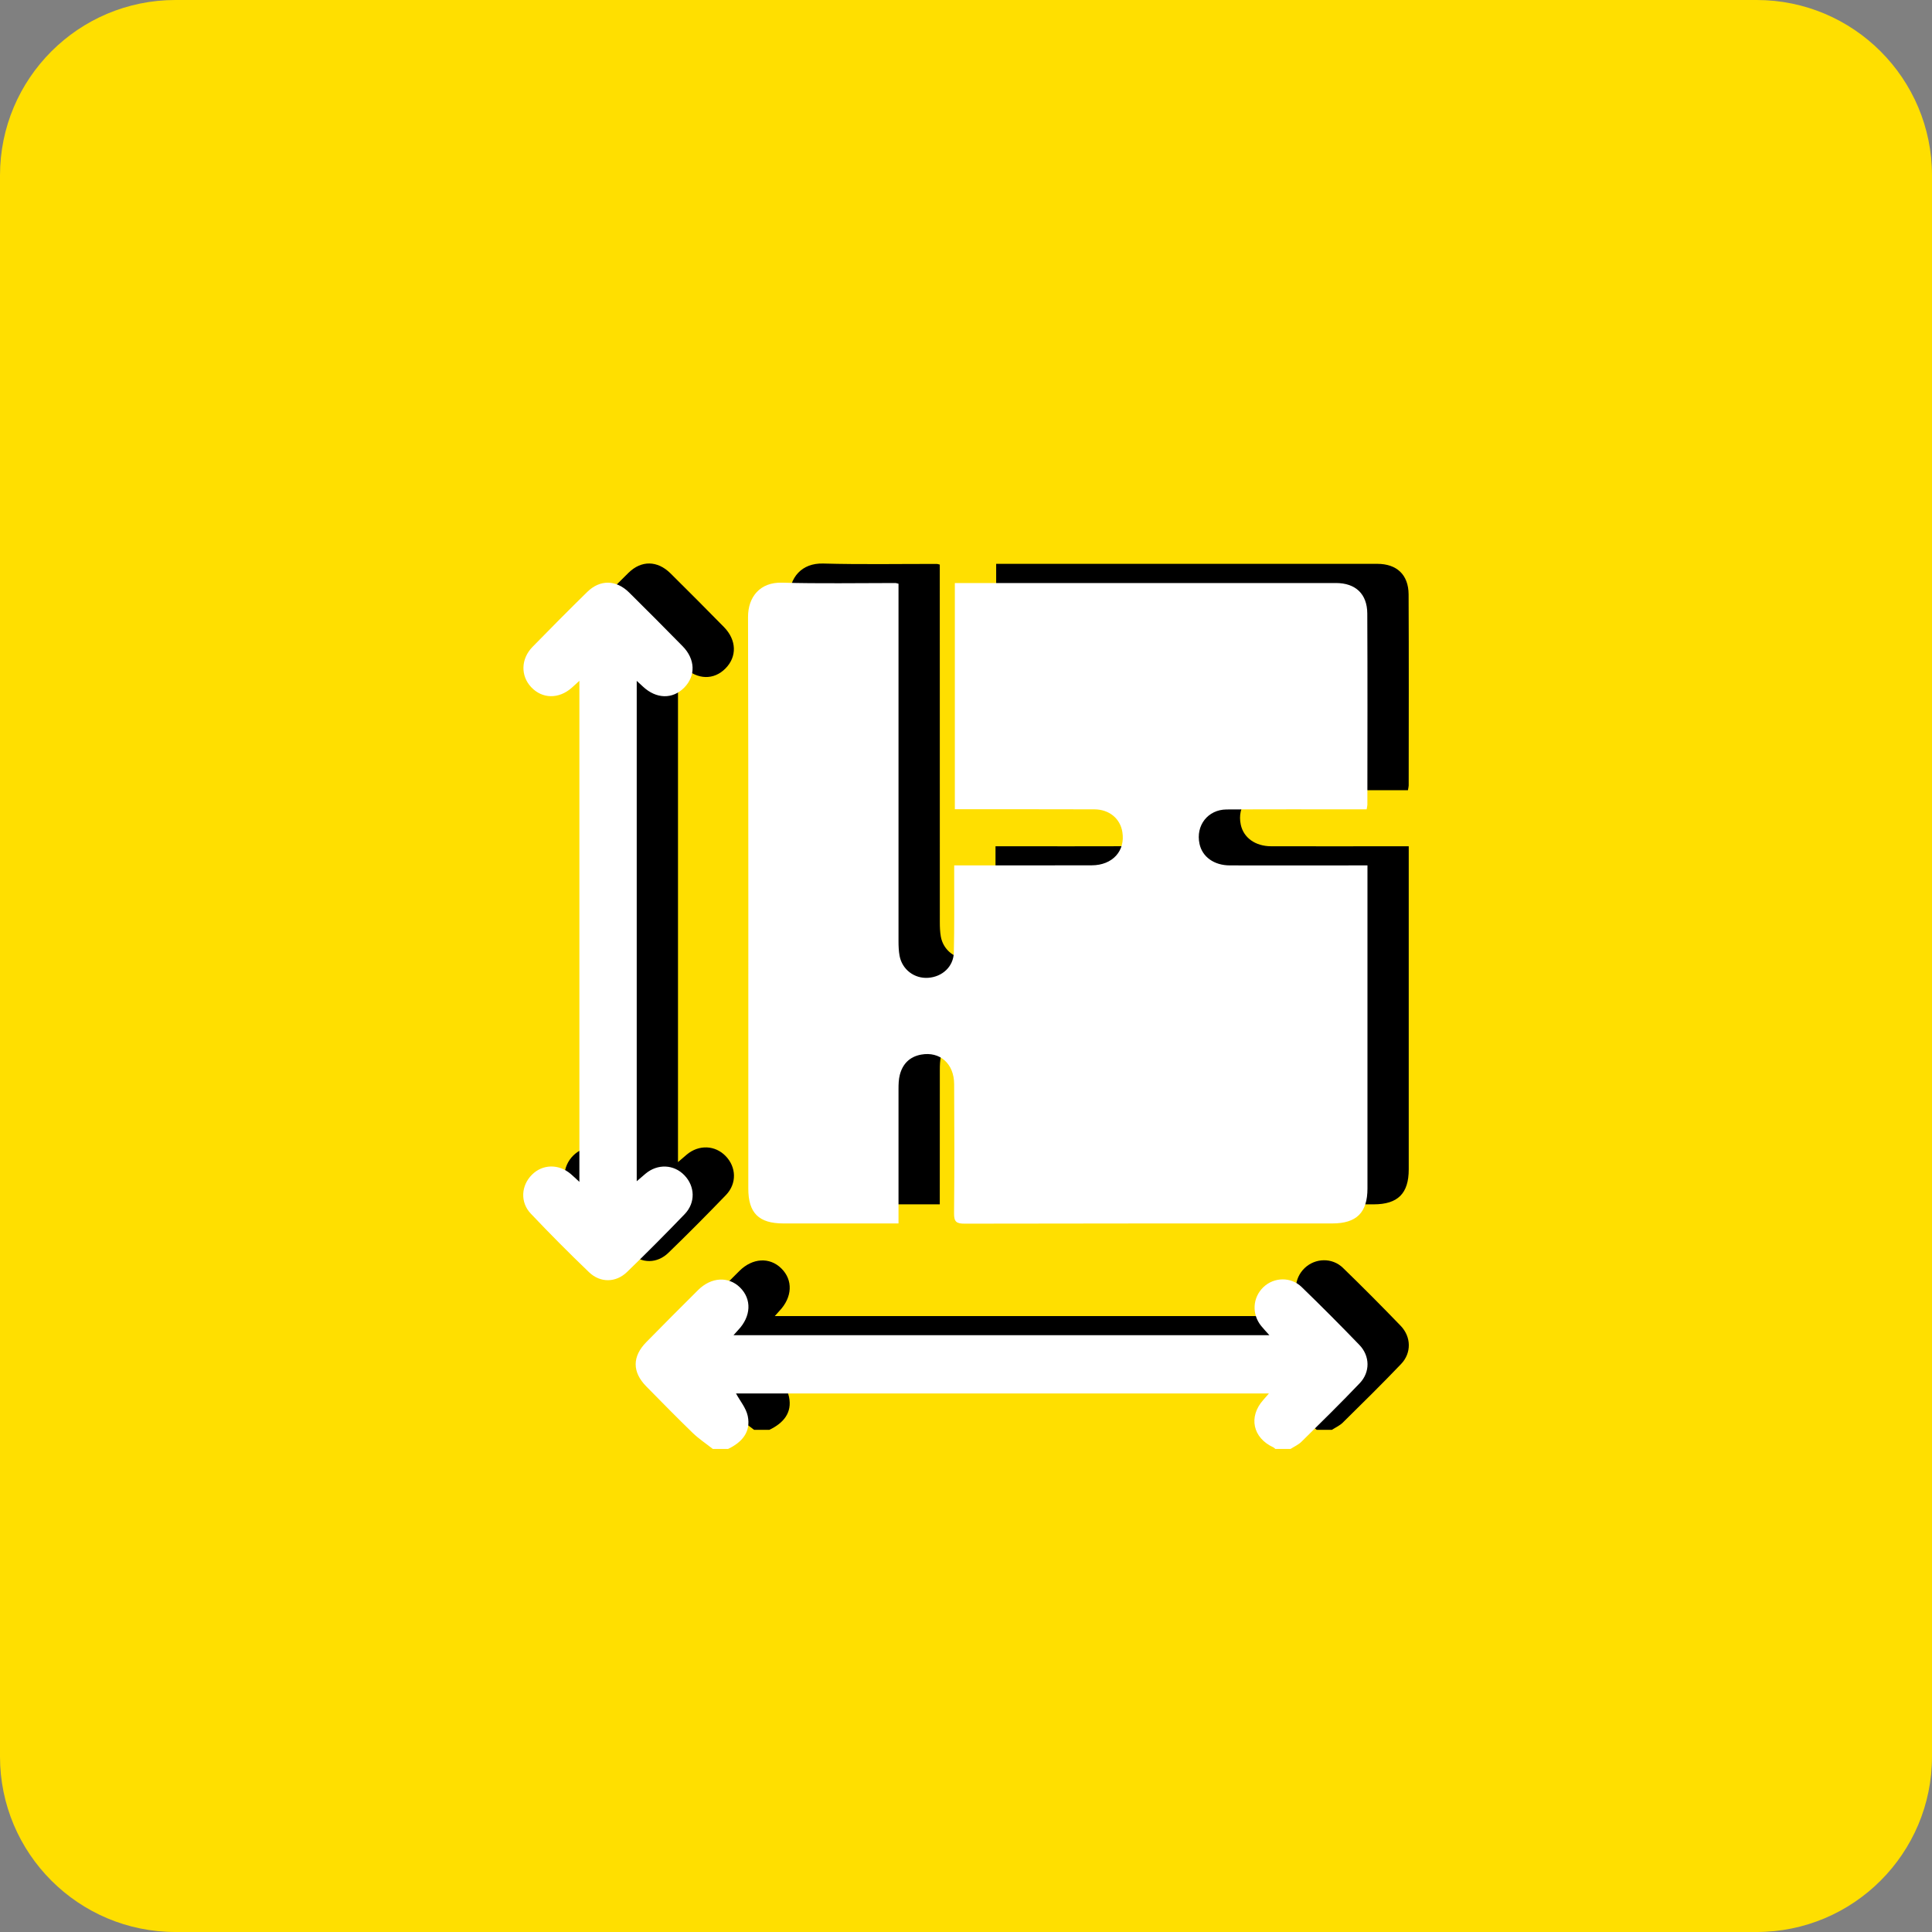 <svg width="44" height="44" viewBox="0 0 44 44" fill="none" xmlns="http://www.w3.org/2000/svg">
<rect x="0" y="0" width="44" height="44" fill="#808080" stroke="none"/>
<path d="M40.005 0H3.995C1.789 0 0 1.789 0 3.995V40.005C0 42.211 1.789 44 3.995 44H40.005C42.211 44 44 42.211 44 40.005V3.995C44 1.789 42.211 0 40.005 0Z" fill="#FFDF00"/>
<g clip-path="url(#clip0_3118_29704)">
<path d="M17.175 32.564C17.022 32.444 16.858 32.334 16.718 32.2C16.358 31.853 16.01 31.496 15.659 31.14C15.336 30.812 15.336 30.458 15.661 30.128C16.051 29.731 16.445 29.337 16.84 28.944C17.137 28.648 17.529 28.626 17.793 28.886C18.065 29.152 18.047 29.545 17.749 29.857C17.72 29.889 17.691 29.921 17.645 29.973H29.85C29.779 29.893 29.719 29.831 29.664 29.764C29.444 29.493 29.466 29.113 29.715 28.877C29.955 28.65 30.339 28.637 30.584 28.874C31.03 29.306 31.468 29.747 31.899 30.194C32.141 30.445 32.149 30.813 31.909 31.064C31.476 31.518 31.028 31.958 30.581 32.399C30.512 32.467 30.416 32.51 30.332 32.564H29.986C29.972 32.552 29.96 32.537 29.943 32.529C29.471 32.313 29.367 31.831 29.712 31.446C29.751 31.402 29.789 31.357 29.84 31.299H17.702C17.795 31.47 17.931 31.63 17.969 31.811C18.047 32.178 17.837 32.413 17.521 32.564H17.175V32.564Z" fill="black"/>
<path d="M32.065 17.997C31.984 17.997 31.915 17.997 31.847 17.997C30.856 17.997 29.865 17.993 28.875 17.999C28.447 18.002 28.168 18.365 28.258 18.782C28.322 19.079 28.588 19.272 28.949 19.273C29.914 19.276 30.879 19.273 31.844 19.273C31.914 19.273 31.984 19.273 32.083 19.273V19.487C32.083 21.869 32.083 24.251 32.083 26.631C32.083 27.181 31.835 27.428 31.284 27.428C28.491 27.428 25.698 27.426 22.905 27.432C22.724 27.432 22.667 27.389 22.669 27.2C22.678 26.218 22.676 25.235 22.671 24.253C22.669 23.788 22.346 23.505 21.919 23.583C21.661 23.629 21.498 23.791 21.433 24.042C21.407 24.147 21.404 24.259 21.404 24.367C21.402 25.311 21.403 26.254 21.403 27.198V27.428C21.313 27.428 21.245 27.428 21.176 27.428C20.377 27.428 19.578 27.428 18.779 27.428C18.221 27.428 17.982 27.189 17.982 26.635C17.982 22.296 17.986 17.956 17.976 13.617C17.975 13.153 18.257 12.82 18.748 12.834C19.61 12.858 20.474 12.842 21.337 12.843C21.349 12.843 21.361 12.848 21.403 12.858V13.092C21.403 15.73 21.403 18.368 21.404 21.007C21.404 21.115 21.408 21.225 21.427 21.332C21.485 21.645 21.763 21.856 22.079 21.834C22.402 21.813 22.655 21.579 22.663 21.258C22.677 20.681 22.67 20.103 22.672 19.526C22.672 19.45 22.672 19.374 22.672 19.273C22.757 19.273 22.825 19.273 22.893 19.273C23.865 19.273 24.836 19.276 25.807 19.272C26.278 19.27 26.572 18.944 26.501 18.513C26.451 18.205 26.202 17.998 25.861 17.998C24.876 17.994 23.892 17.996 22.908 17.996C22.839 17.996 22.77 17.996 22.687 17.996V12.841C22.756 12.841 22.824 12.841 22.891 12.841C25.716 12.841 28.541 12.841 31.366 12.841C31.81 12.841 32.077 13.088 32.08 13.537C32.087 14.988 32.083 16.438 32.082 17.889C32.082 17.914 32.074 17.939 32.065 17.995V17.997Z" fill="black"/>
<path d="M15.441 15.07V26.466C15.525 26.394 15.584 26.342 15.644 26.292C15.918 26.065 16.286 26.08 16.526 26.328C16.77 26.579 16.784 26.953 16.536 27.213C16.105 27.66 15.668 28.101 15.221 28.533C14.968 28.778 14.613 28.784 14.356 28.538C13.902 28.104 13.46 27.659 13.028 27.203C12.783 26.944 12.809 26.564 13.054 26.318C13.297 26.075 13.664 26.067 13.938 26.299C13.999 26.351 14.057 26.408 14.135 26.48V15.068C14.068 15.13 14.017 15.179 13.964 15.225C13.667 15.488 13.291 15.482 13.038 15.212C12.794 14.953 12.801 14.57 13.068 14.296C13.479 13.874 13.895 13.456 14.315 13.044C14.607 12.758 14.972 12.764 15.268 13.056C15.678 13.461 16.084 13.87 16.488 14.281C16.777 14.576 16.788 14.955 16.523 15.223C16.258 15.492 15.888 15.483 15.585 15.201C15.548 15.167 15.512 15.134 15.442 15.07H15.441Z" fill="black"/>
<path d="M16.236 33C16.082 32.879 15.918 32.77 15.778 32.636C15.419 32.288 15.07 31.932 14.719 31.575C14.396 31.247 14.396 30.893 14.721 30.564C15.111 30.166 15.505 29.772 15.9 29.379C16.197 29.084 16.589 29.062 16.853 29.321C17.125 29.588 17.107 29.981 16.809 30.293C16.78 30.324 16.752 30.356 16.705 30.408H28.909C28.838 30.328 28.778 30.266 28.724 30.199C28.503 29.928 28.526 29.549 28.775 29.312C29.015 29.085 29.398 29.073 29.643 29.31C30.089 29.742 30.528 30.183 30.959 30.63C31.201 30.88 31.208 31.248 30.968 31.5C30.536 31.954 30.087 32.394 29.641 32.834C29.571 32.903 29.475 32.945 29.391 32.999H29.046C29.031 32.988 29.019 32.972 29.003 32.964C28.53 32.748 28.427 32.267 28.771 31.882C28.811 31.837 28.849 31.792 28.899 31.735H16.762C16.854 31.905 16.991 32.066 17.029 32.247C17.106 32.613 16.897 32.848 16.581 32.999H16.235L16.236 33Z" fill="white"/>
<path d="M31.125 18.432C31.044 18.432 30.974 18.432 30.906 18.432C29.916 18.432 28.925 18.429 27.934 18.435C27.507 18.438 27.228 18.801 27.318 19.218C27.381 19.514 27.648 19.708 28.009 19.709C28.973 19.711 29.939 19.709 30.904 19.709C30.974 19.709 31.044 19.709 31.143 19.709V19.923C31.143 22.305 31.143 24.686 31.143 27.067C31.143 27.616 30.895 27.863 30.343 27.863C27.55 27.863 24.758 27.862 21.965 27.868C21.783 27.868 21.726 27.825 21.728 27.635C21.737 26.653 21.736 25.671 21.73 24.689C21.728 24.224 21.406 23.94 20.978 24.018C20.721 24.065 20.558 24.226 20.493 24.478C20.466 24.582 20.463 24.694 20.463 24.802C20.462 25.747 20.463 26.69 20.463 27.634V27.863C20.373 27.863 20.305 27.863 20.235 27.863C19.437 27.863 18.638 27.863 17.839 27.863C17.281 27.863 17.042 27.625 17.042 27.07C17.042 22.731 17.046 18.392 17.036 14.052C17.035 13.588 17.316 13.256 17.808 13.27C18.67 13.294 19.533 13.278 20.396 13.278C20.408 13.278 20.42 13.284 20.463 13.294V13.527C20.463 16.165 20.463 18.803 20.463 21.441C20.463 21.55 20.468 21.66 20.487 21.767C20.545 22.08 20.823 22.291 21.138 22.269C21.461 22.247 21.715 22.014 21.723 21.693C21.737 21.116 21.73 20.538 21.731 19.96C21.731 19.885 21.731 19.808 21.731 19.708C21.817 19.708 21.884 19.708 21.953 19.708C22.924 19.708 23.896 19.71 24.866 19.707C25.337 19.705 25.632 19.379 25.561 18.948C25.511 18.64 25.261 18.433 24.92 18.432C23.936 18.429 22.952 18.43 21.967 18.43C21.898 18.43 21.829 18.43 21.746 18.43V13.278C21.815 13.278 21.883 13.278 21.951 13.278C24.776 13.278 27.6 13.278 30.425 13.278C30.87 13.278 31.137 13.525 31.139 13.973C31.146 15.424 31.142 16.875 31.141 18.326C31.141 18.351 31.133 18.375 31.125 18.431V18.432Z" fill="white"/>
<path d="M14.501 15.506V26.902C14.585 26.83 14.643 26.778 14.704 26.728C14.977 26.501 15.345 26.516 15.585 26.764C15.829 27.015 15.844 27.389 15.595 27.649C15.165 28.096 14.727 28.537 14.28 28.969C14.027 29.214 13.672 29.22 13.415 28.974C12.962 28.54 12.52 28.095 12.088 27.639C11.842 27.38 11.868 27 12.114 26.754C12.356 26.511 12.723 26.503 12.997 26.735C13.058 26.787 13.116 26.843 13.195 26.916V15.505C13.127 15.567 13.077 15.615 13.023 15.662C12.727 15.924 12.35 15.919 12.097 15.649C11.854 15.39 11.861 15.007 12.127 14.733C12.539 14.311 12.954 13.893 13.374 13.481C13.666 13.195 14.031 13.201 14.327 13.493C14.737 13.898 15.143 14.307 15.547 14.718C15.837 15.013 15.847 15.392 15.583 15.66C15.317 15.929 14.947 15.92 14.644 15.638C14.608 15.604 14.572 15.571 14.502 15.507L14.501 15.506Z" fill="white"/>
</g>
<defs>
<clipPath id="clip0_3118_29704">
<rect width="20.167" height="20.167" fill="white" transform="translate(11.917 12.833)"/>
</clipPath>
</defs>
</svg>
